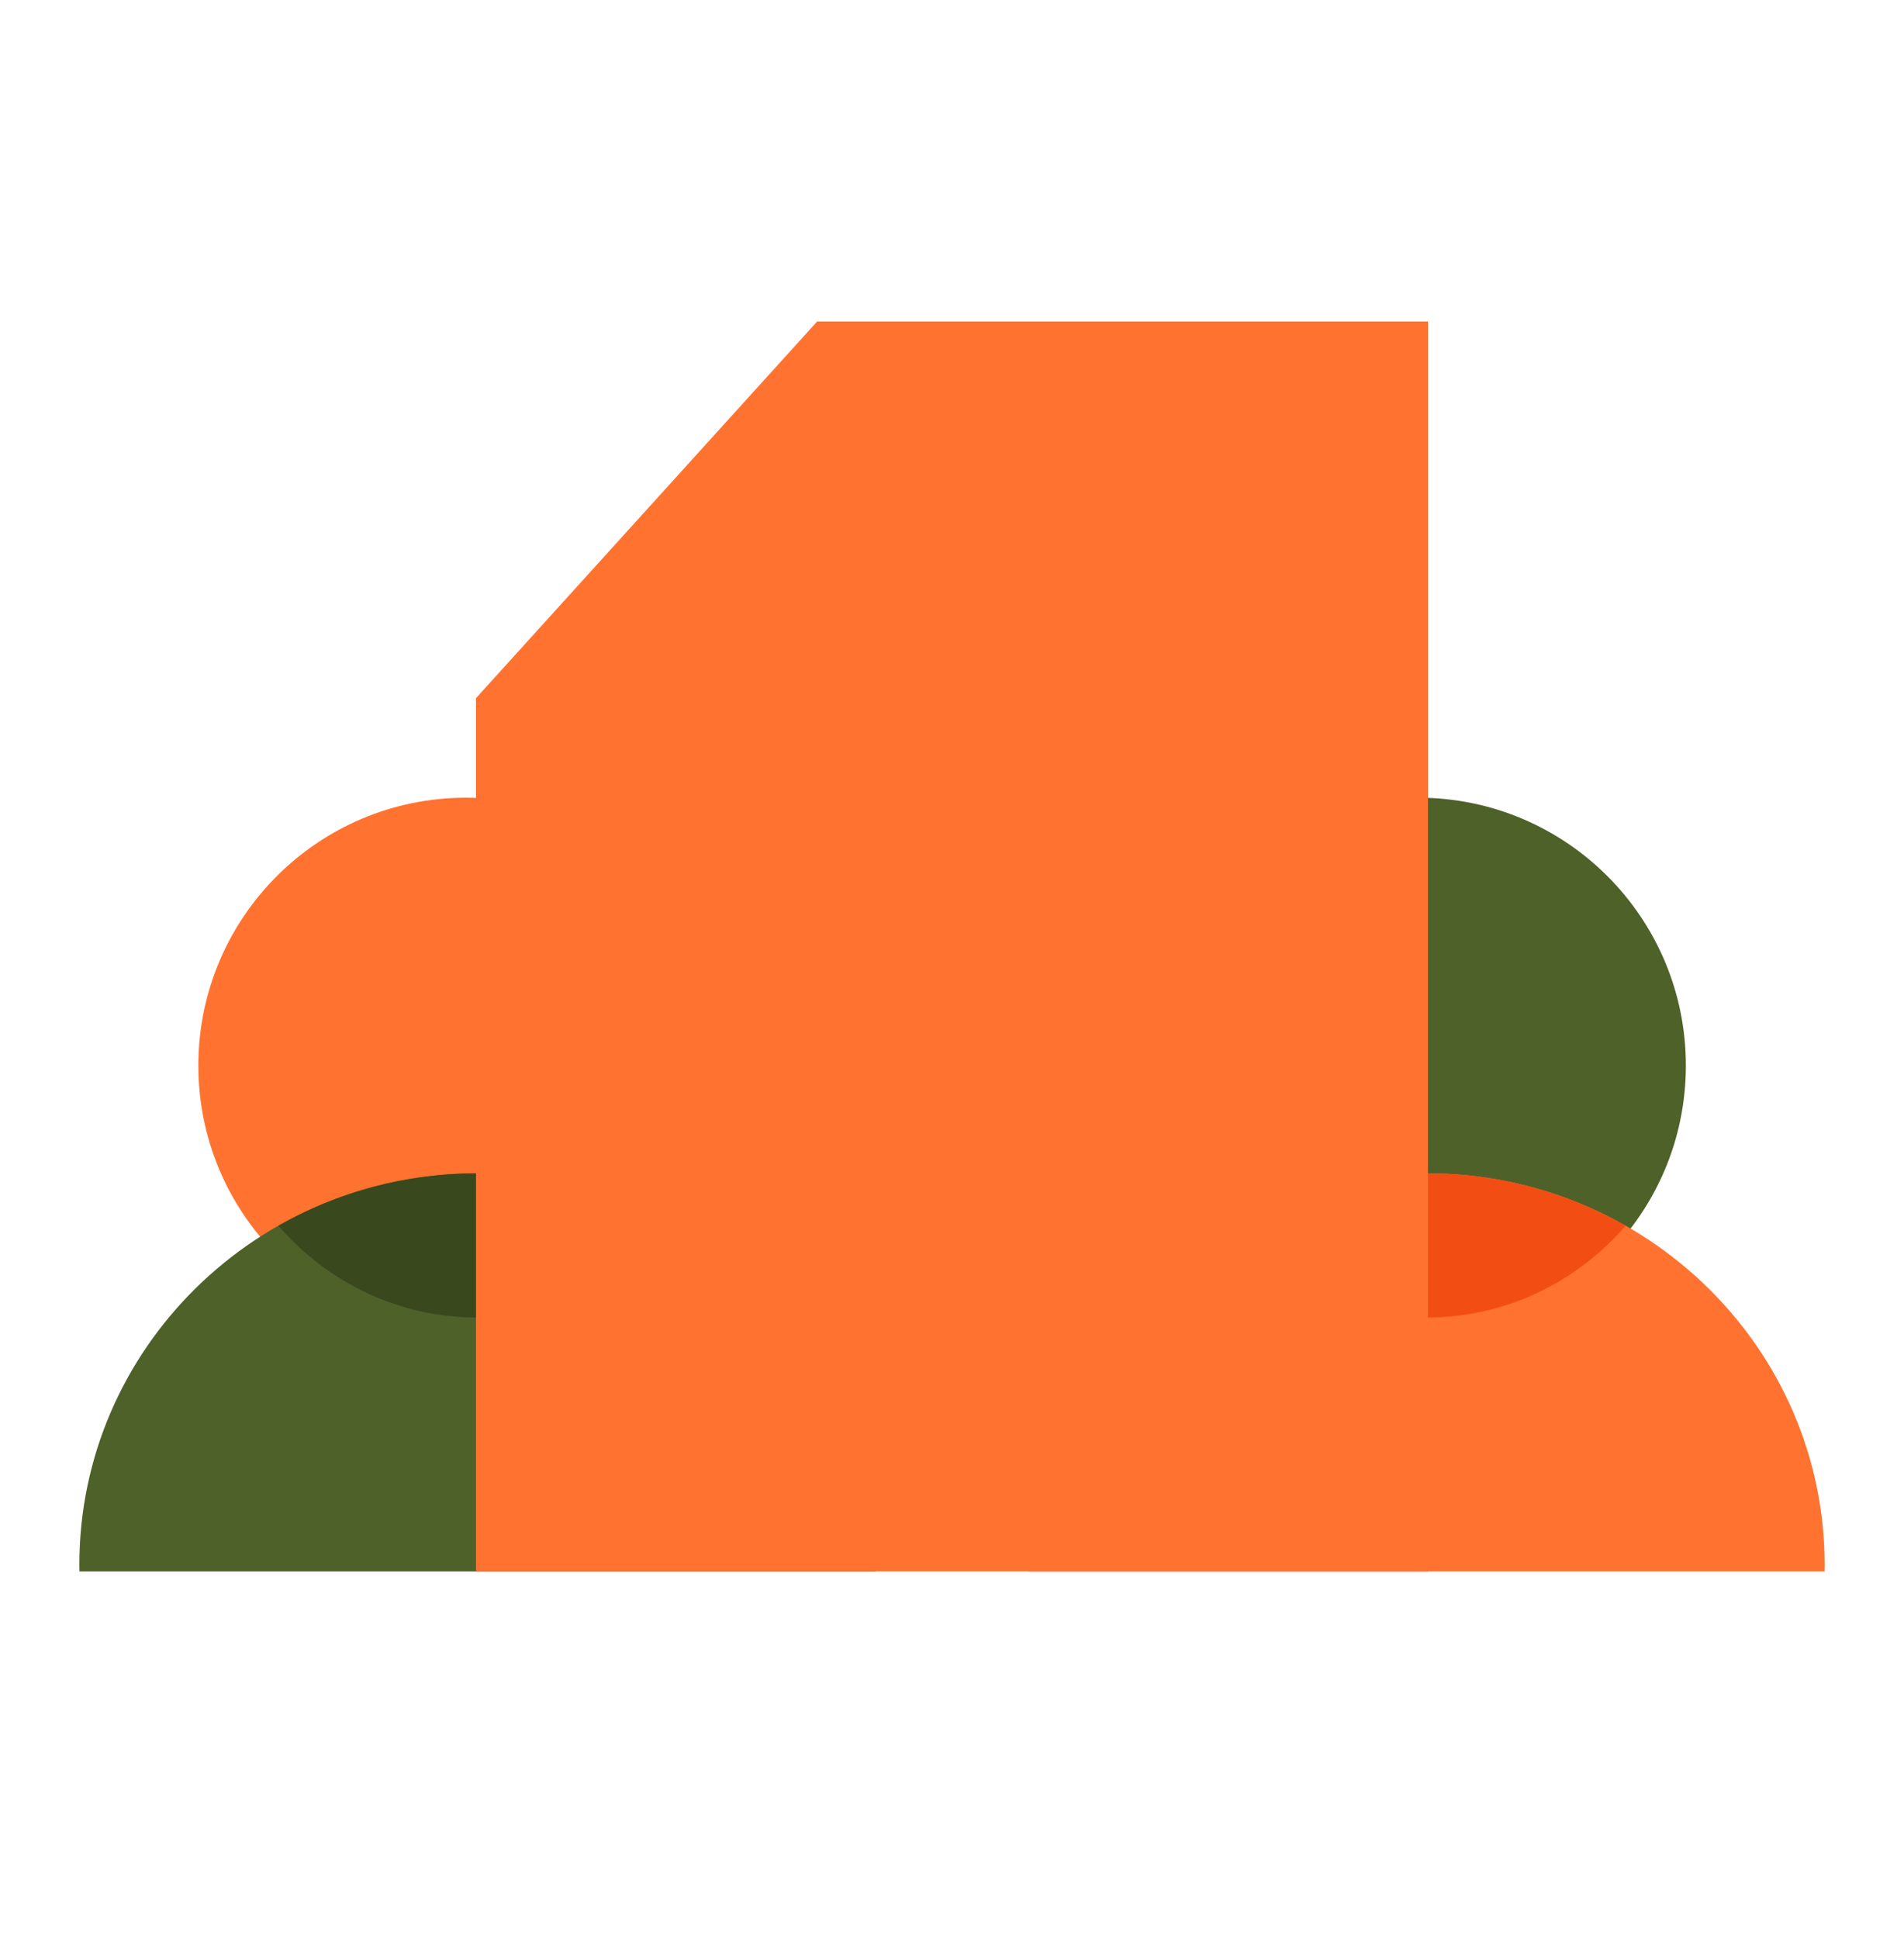 <svg width="56" height="57" viewBox="0 0 56 57" fill="none" xmlns="http://www.w3.org/2000/svg">
<path d="M13.709 39.203C18.058 39.203 21.584 35.678 21.584 31.328C21.584 26.979 18.058 23.453 13.709 23.453C9.36 23.453 5.834 26.979 5.834 31.328C5.834 35.678 9.36 39.203 13.709 39.203Z" fill="#FF7230"/>
<path d="M41.709 39.203C46.058 39.203 49.584 35.678 49.584 31.328C49.584 26.979 46.058 23.453 41.709 23.453C37.36 23.453 33.834 26.979 33.834 31.328C33.834 35.678 37.36 39.203 41.709 39.203Z" fill="#4E6129"/>
<path d="M2.334 46.008C2.334 39.65 7.576 34.495 14.042 34.495C20.509 34.495 25.75 39.65 25.75 46.008C25.75 46.074 25.749 46.139 25.748 46.203H2.337C2.336 46.139 2.334 46.074 2.334 46.008Z" fill="#4E6129"/>
<path d="M30.25 46.008C30.25 39.65 35.492 34.495 41.958 34.495C48.425 34.495 53.666 39.65 53.666 46.008C53.666 46.074 53.665 46.139 53.664 46.203H30.253C30.252 46.139 30.25 46.074 30.25 46.008Z" fill="#FF7230"/>
<path opacity="0.6" d="M14.043 34.495C16.175 34.495 18.175 35.056 19.897 36.036C18.466 37.692 16.374 38.737 14.043 38.737C11.71 38.737 9.618 37.693 8.188 36.036C9.91 35.056 11.909 34.495 14.043 34.495Z" fill="#2C3716"/>
<path d="M41.958 34.495C44.091 34.495 46.09 35.056 47.812 36.036C46.382 37.692 44.29 38.737 41.958 38.737C39.626 38.737 37.534 37.692 36.103 36.036C37.826 35.056 39.825 34.495 41.958 34.495Z" fill="#F24E13"/>
<g style="mix-blend-mode:multiply">
<path d="M24.033 9.453H42V46.203H14V20.526L24.033 9.453Z" fill="#FF7230"/>
</g>
</svg>
